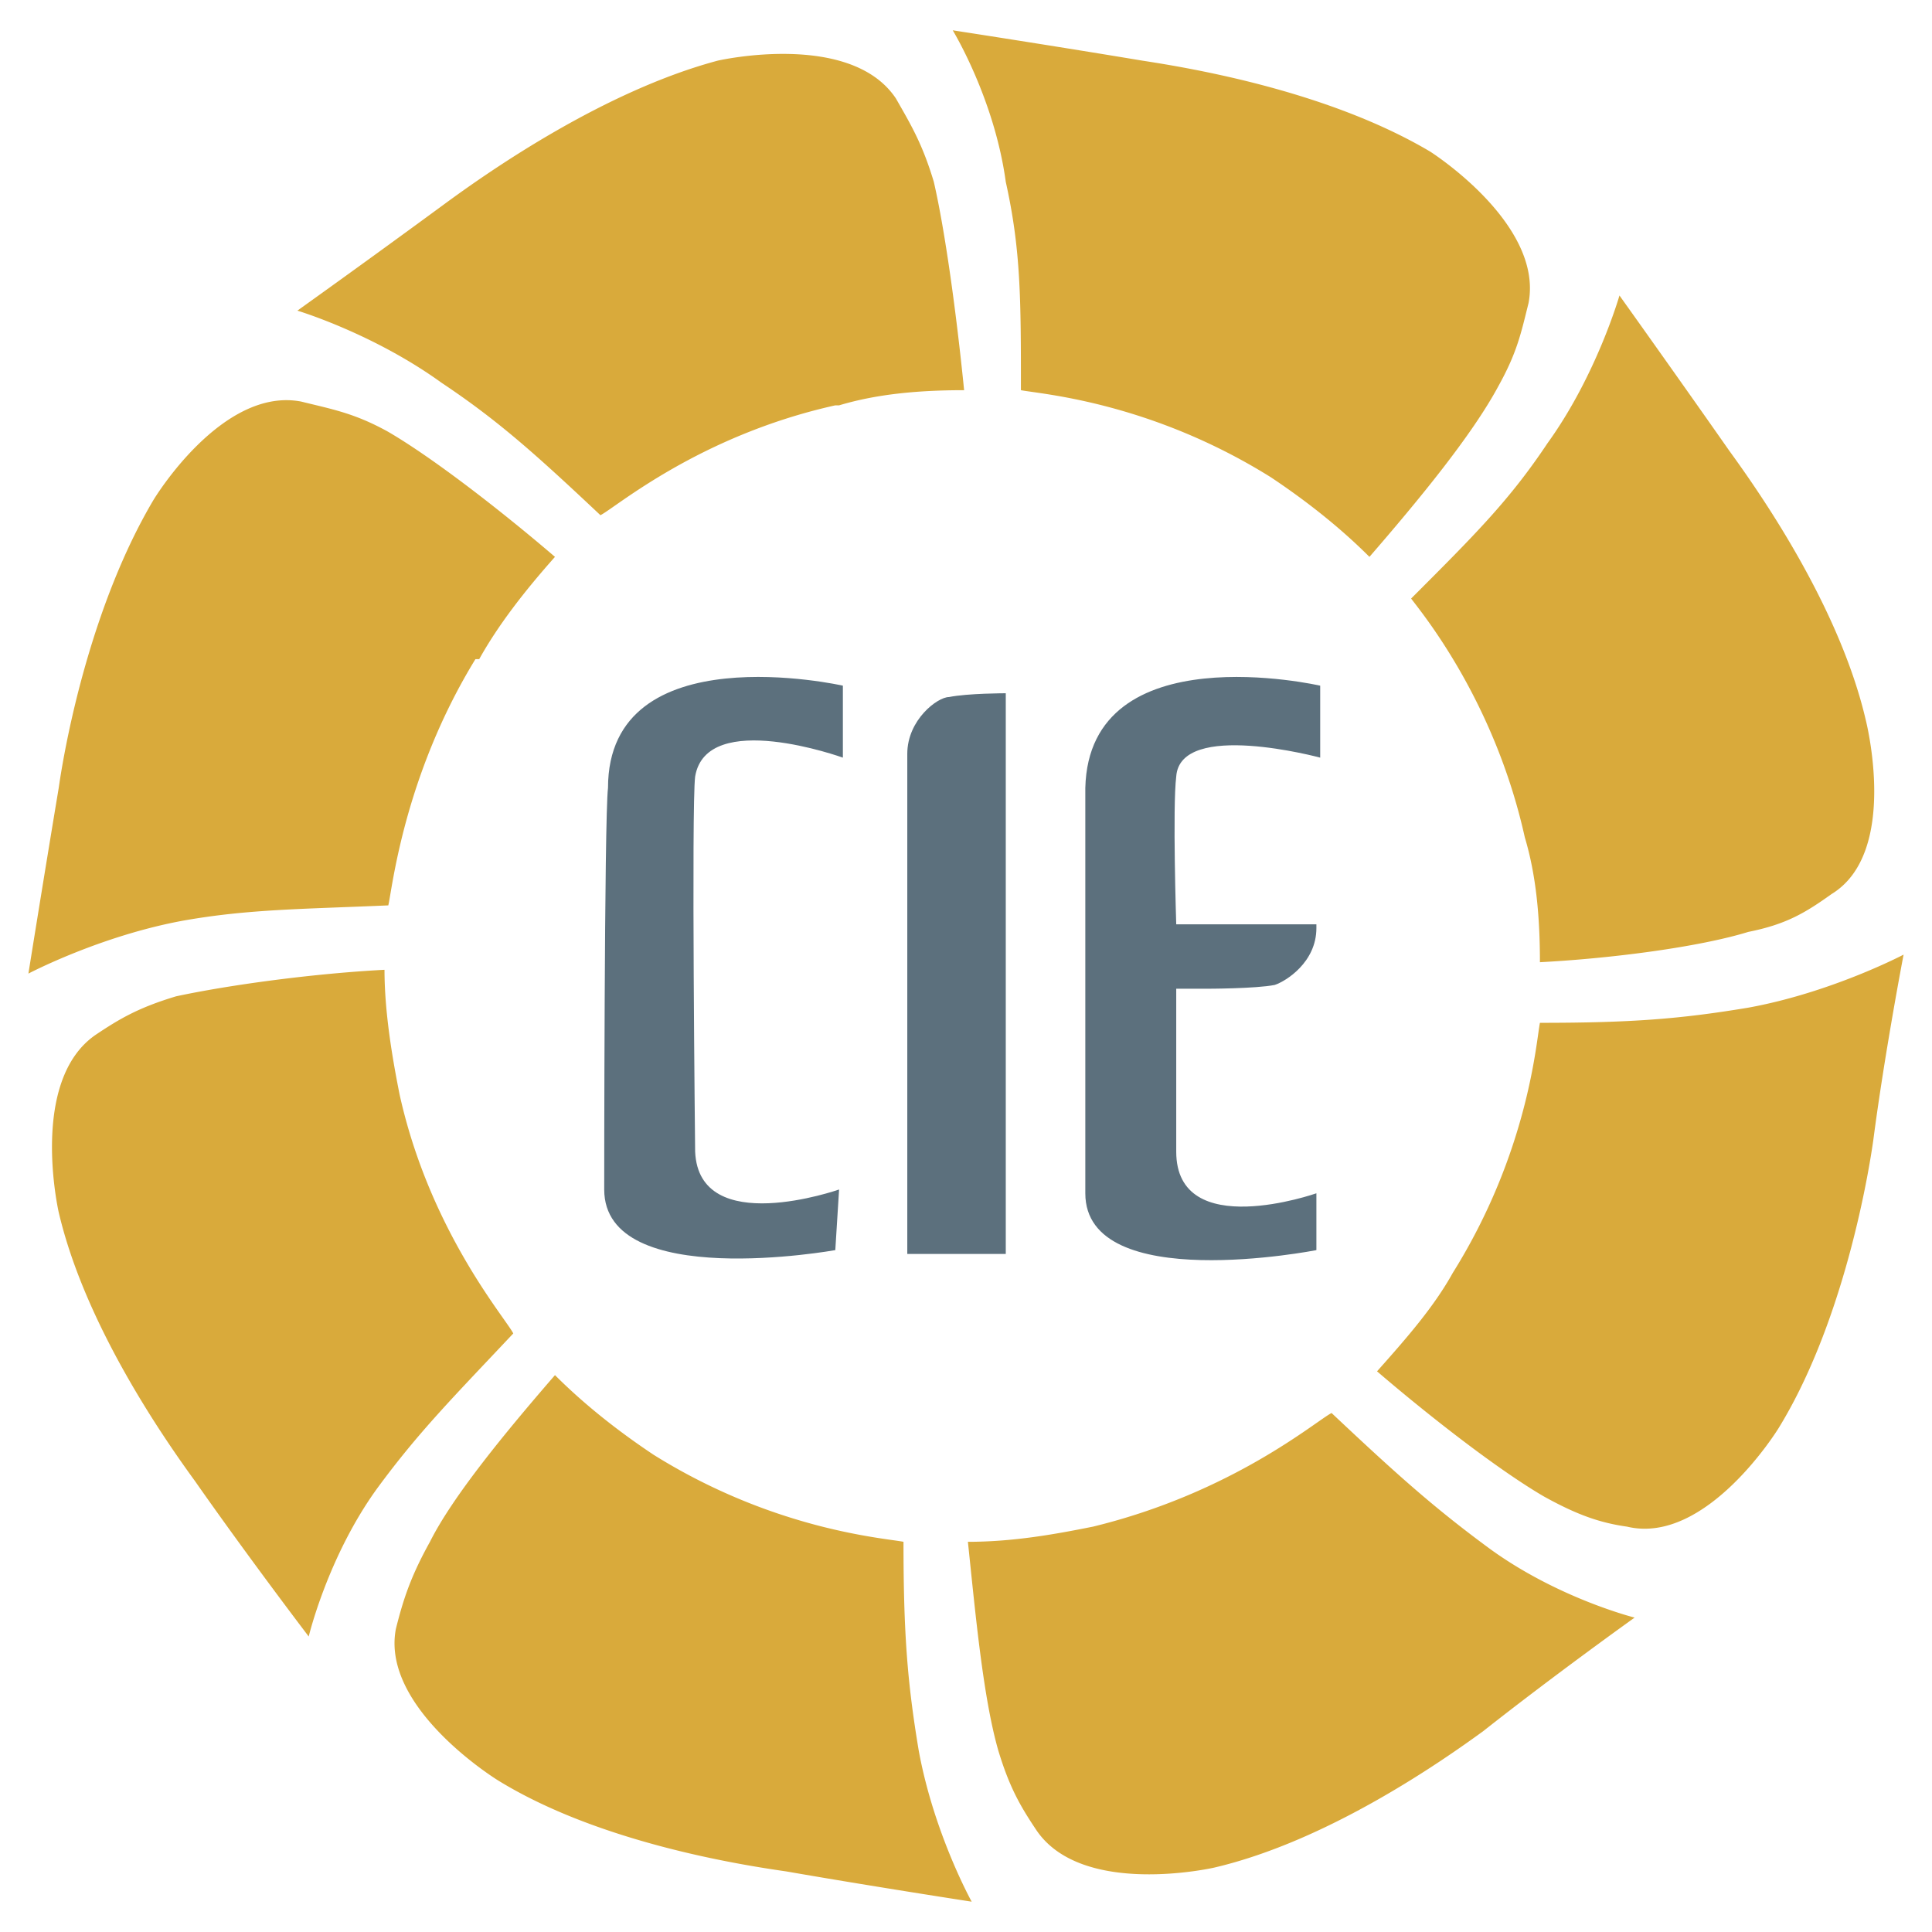 <svg xmlns="http://www.w3.org/2000/svg" width="2500" height="2500" viewBox="0 0 192.756 192.756"><g fill-rule="evenodd" clip-rule="evenodd"><path fill="#fff" d="M0 0h192.756v192.756H0V0z"/><path d="M59.906 51.402c1.512-.756 9.827-7.937 23.433-10.961h.378c3.78-1.134 7.938-1.512 12.473-1.512-.756-7.559-1.89-15.874-3.023-20.787-1.134-3.78-2.268-5.669-3.78-8.315-4.536-6.803-17.764-3.78-17.764-3.78-11.339 3.024-22.678 10.961-26.835 13.985A1462.6 1462.6 0 0 1 29.67 30.993s7.559 2.268 14.362 7.181c5.669 3.779 9.448 7.18 15.874 13.228zM38.74 90.331c.378-1.512 1.512-12.85 8.693-24.567h.378c1.89-3.402 4.536-6.804 7.559-10.205-5.292-4.535-12.094-9.826-16.63-12.472-3.401-1.89-5.669-2.268-8.693-3.023-7.937-1.512-14.74 9.827-14.74 9.827C9.26 60.095 6.614 73.323 5.858 78.615c-1.512 9.07-3.024 18.52-3.024 18.52s7.181-3.78 15.496-5.292c6.426-1.135 11.717-1.135 20.41-1.512zM39.874 109.229c-.756-3.779-1.512-8.314-1.512-12.473-7.181.379-15.496 1.512-20.788 2.646-3.779 1.133-5.669 2.268-7.937 3.779-6.804 4.535-3.78 17.764-3.78 17.764 2.646 11.338 10.583 22.678 13.606 26.834 5.291 7.561 11.338 15.496 11.338 15.496s1.89-7.936 6.803-14.74c4.157-5.668 7.559-9.07 13.606-15.496-.753-1.512-8.313-10.203-11.336-23.81zM90.142 153.826c-1.89-.377-12.851-1.133-24.945-8.691-3.401-2.268-6.803-4.914-9.827-7.938-4.914 5.67-10.205 12.094-12.473 16.629-1.889 3.402-2.646 5.67-3.401 8.693-1.512 7.938 10.205 15.119 10.205 15.119 9.827 6.047 23.433 8.314 28.725 9.07 8.693 1.512 18.52 3.023 18.52 3.023s-3.779-6.803-5.291-15.117c-1.135-6.802-1.513-11.716-1.513-20.788zM132.852 140.977c-1.514.756-9.828 7.938-23.812 11.338-3.779.758-7.936 1.512-12.472 1.512.755 7.182 1.511 15.498 3.023 20.789 1.135 3.779 2.268 5.668 3.781 7.936 4.535 6.805 17.764 3.781 17.764 3.781 11.338-2.646 22.676-10.584 26.834-13.607 7.182-5.67 15.117-11.338 15.117-11.338s-7.559-1.891-14.361-6.803c-5.671-4.159-9.451-7.562-15.874-13.608zM174.426 100.535c-6.803 1.135-11.717 1.512-20.787 1.512-.379 1.891-1.135 12.852-8.693 24.945-1.891 3.402-4.535 6.426-7.559 9.826 5.291 4.537 12.094 9.828 16.629 12.473 3.402 1.891 5.67 2.646 8.314 3.023 7.938 1.891 15.119-9.826 15.119-9.826 6.047-9.826 8.693-23.434 9.449-28.725 1.133-8.693 3.023-18.52 3.023-18.52s-7.181 3.78-15.495 5.292zM152.127 83.528c1.133 3.779 1.512 7.937 1.512 12.472 7.18-.377 15.873-1.511 20.787-3.023 3.779-.756 5.668-1.89 8.314-3.78 6.803-4.157 3.402-17.385 3.402-17.385-2.646-11.339-10.584-22.677-13.607-26.835-5.291-7.559-10.961-15.496-10.961-15.496s-2.268 7.937-7.18 14.74c-3.781 5.669-7.182 9.071-13.607 15.496 1.135 1.512 8.315 10.204 11.34 23.811zM101.857 38.929c1.891.378 12.852 1.134 24.945 8.693 3.402 2.268 6.803 4.914 9.828 7.937 4.912-5.669 10.203-12.094 12.85-17.008 1.891-3.401 2.268-5.291 3.023-8.315 1.512-7.937-9.826-15.118-9.826-15.118-10.205-6.048-23.812-8.315-28.725-9.071-9.07-1.512-18.898-3.023-18.898-3.023s4.158 6.803 5.291 15.118c1.512 6.803 1.512 11.717 1.512 20.787z" fill="#d9aa3b"/><path d="M90.52 75.213c0-3.401 3.024-5.669 4.158-5.669 1.89-.378 5.668-.378 5.668-.378v55.938H90.52V75.213zM117.732 98.646h2.646s4.912 0 6.803-.379c1.133-.377 4.156-2.268 4.156-5.669v-.378h-13.984s-.377-11.717 0-14.74c.379-5.669 14.363-1.89 14.363-1.89v-7.18s-23.055-5.291-23.434 10.205v40.44c0 10.205 23.055 5.67 23.055 5.67v-5.67s-13.984 4.914-13.984-4.156V98.647h.379v-.001zM69.354 114.898c.378 8.693 14.362 3.779 14.362 3.779l-.378 6.047s-23.055 4.158-23.055-6.047c0 0 0-37.04.378-40.063 0-15.496 23.433-10.205 23.433-10.205v7.181s-13.606-4.914-14.74 1.89c-.378 3.024 0 37.418 0 37.418z" fill="#5c707d"/></g></svg>